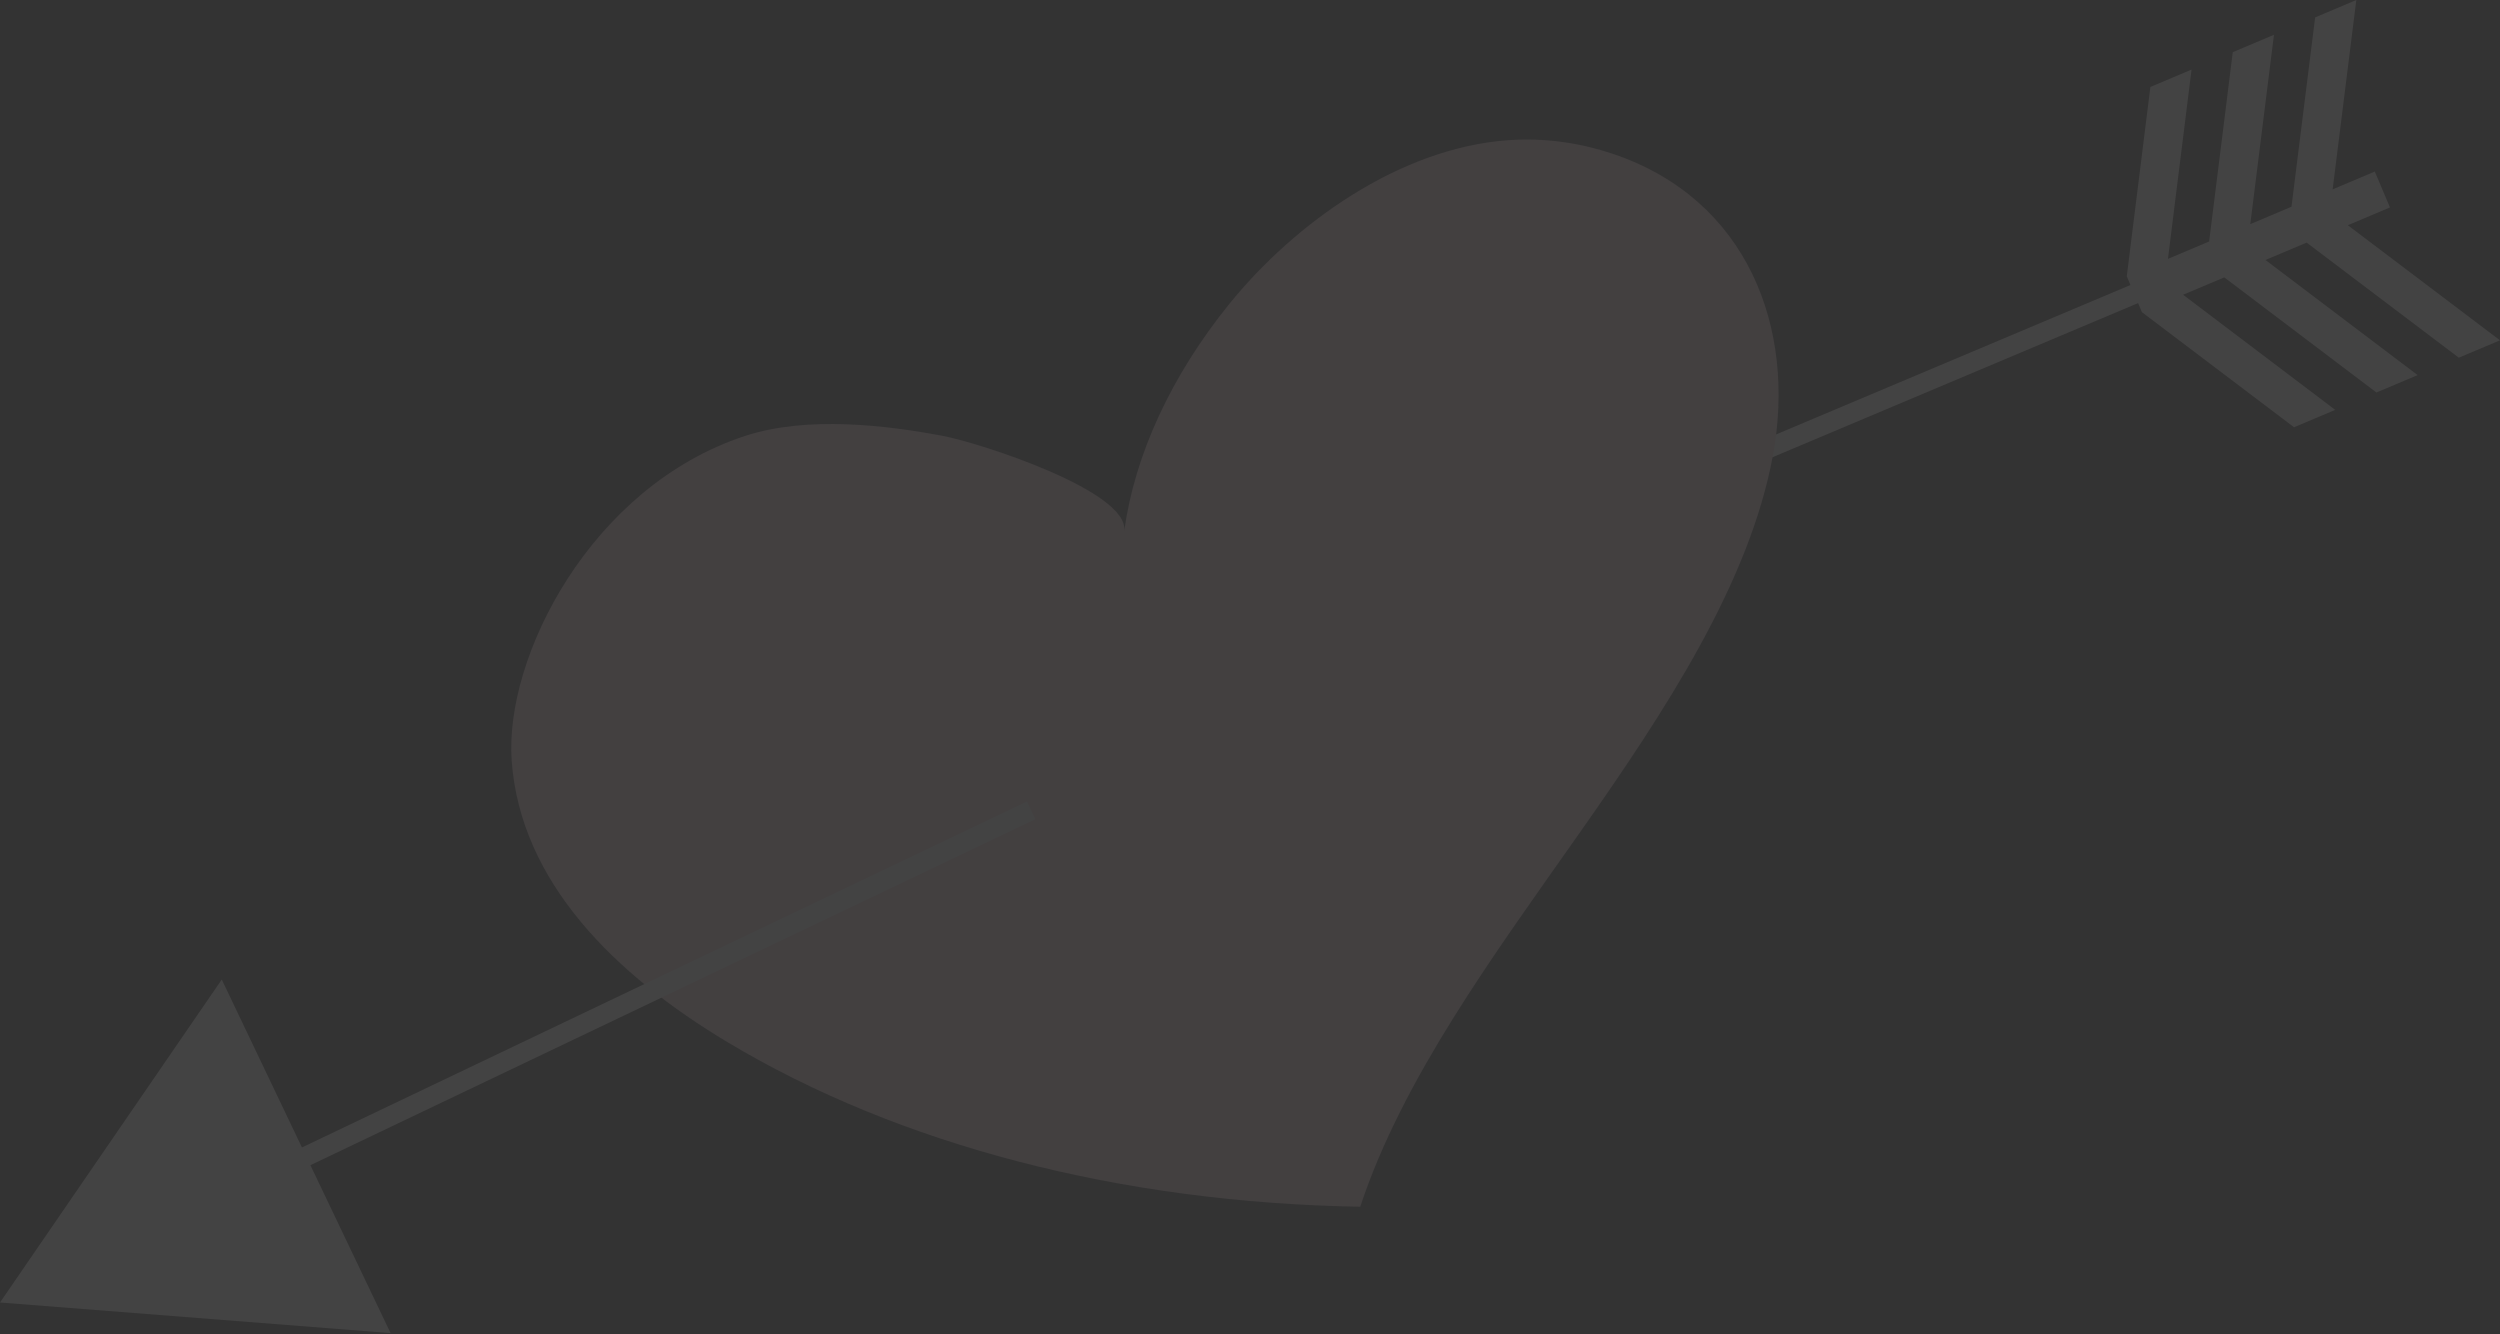 <?xml version="1.0" encoding="UTF-8"?> <svg xmlns="http://www.w3.org/2000/svg" width="1392" height="743" viewBox="0 0 1392 743" fill="none"><rect x="0" y="0" width="1392" height="743" fill="#333333" stroke="none"/> <g opacity="0.08"> <path d="M1198.97 165.186L1194.73 155.113L947.618 259.304L951.865 269.377L1198.97 165.186Z" fill="white"></path> <path d="M1184.18 153.829L1197.33 48.417L1220.26 38.733L1207.11 144.146L1230.04 134.462L1243.2 29.06L1266.14 19.367L1252.97 124.789L1275.9 115.105L1289.08 9.683L1312 0L1298.83 105.422L1322.29 95.513L1330.73 115.495L1307.27 125.403L1392 189.492L1369.06 199.165L1284.34 135.087L1261.41 144.76L1346.14 208.858L1323.19 218.541L1238.48 154.443L1215.55 164.116L1300.25 228.215L1277.32 237.898L1192.62 173.809L1184.18 153.829Z" fill="white"></path> <path d="M625.966 295.69C631.791 253.231 652.161 209.184 684.425 169.284C720.569 124.583 779.283 82.215 840.137 78.028C861.049 76.595 880.723 79.82 898.084 85.665C973.043 110.897 1000.28 182.693 987.159 253.65C974.036 324.597 927.523 395.431 879.659 463.573C831.784 531.705 780.921 600.584 757.388 671.919C623.888 669.637 500.768 637.628 405.122 580.316C342.435 542.749 289.801 491.18 284.898 423.611C280.732 366.064 328.893 270.918 414.805 242.738C449.649 231.304 494.063 236.904 524.454 242.585C546.032 246.639 628.986 273.652 625.966 295.69Z" fill="#F9D4DB"></path> <path d="M576.523 456.124L571.811 446.249L139.301 652.655L144.013 662.531L576.523 456.124Z" fill="white"></path> <path d="M123.478 545.392L0 725.23L217.477 742.274L123.478 545.392Z" fill="white"></path> </g> </svg> 